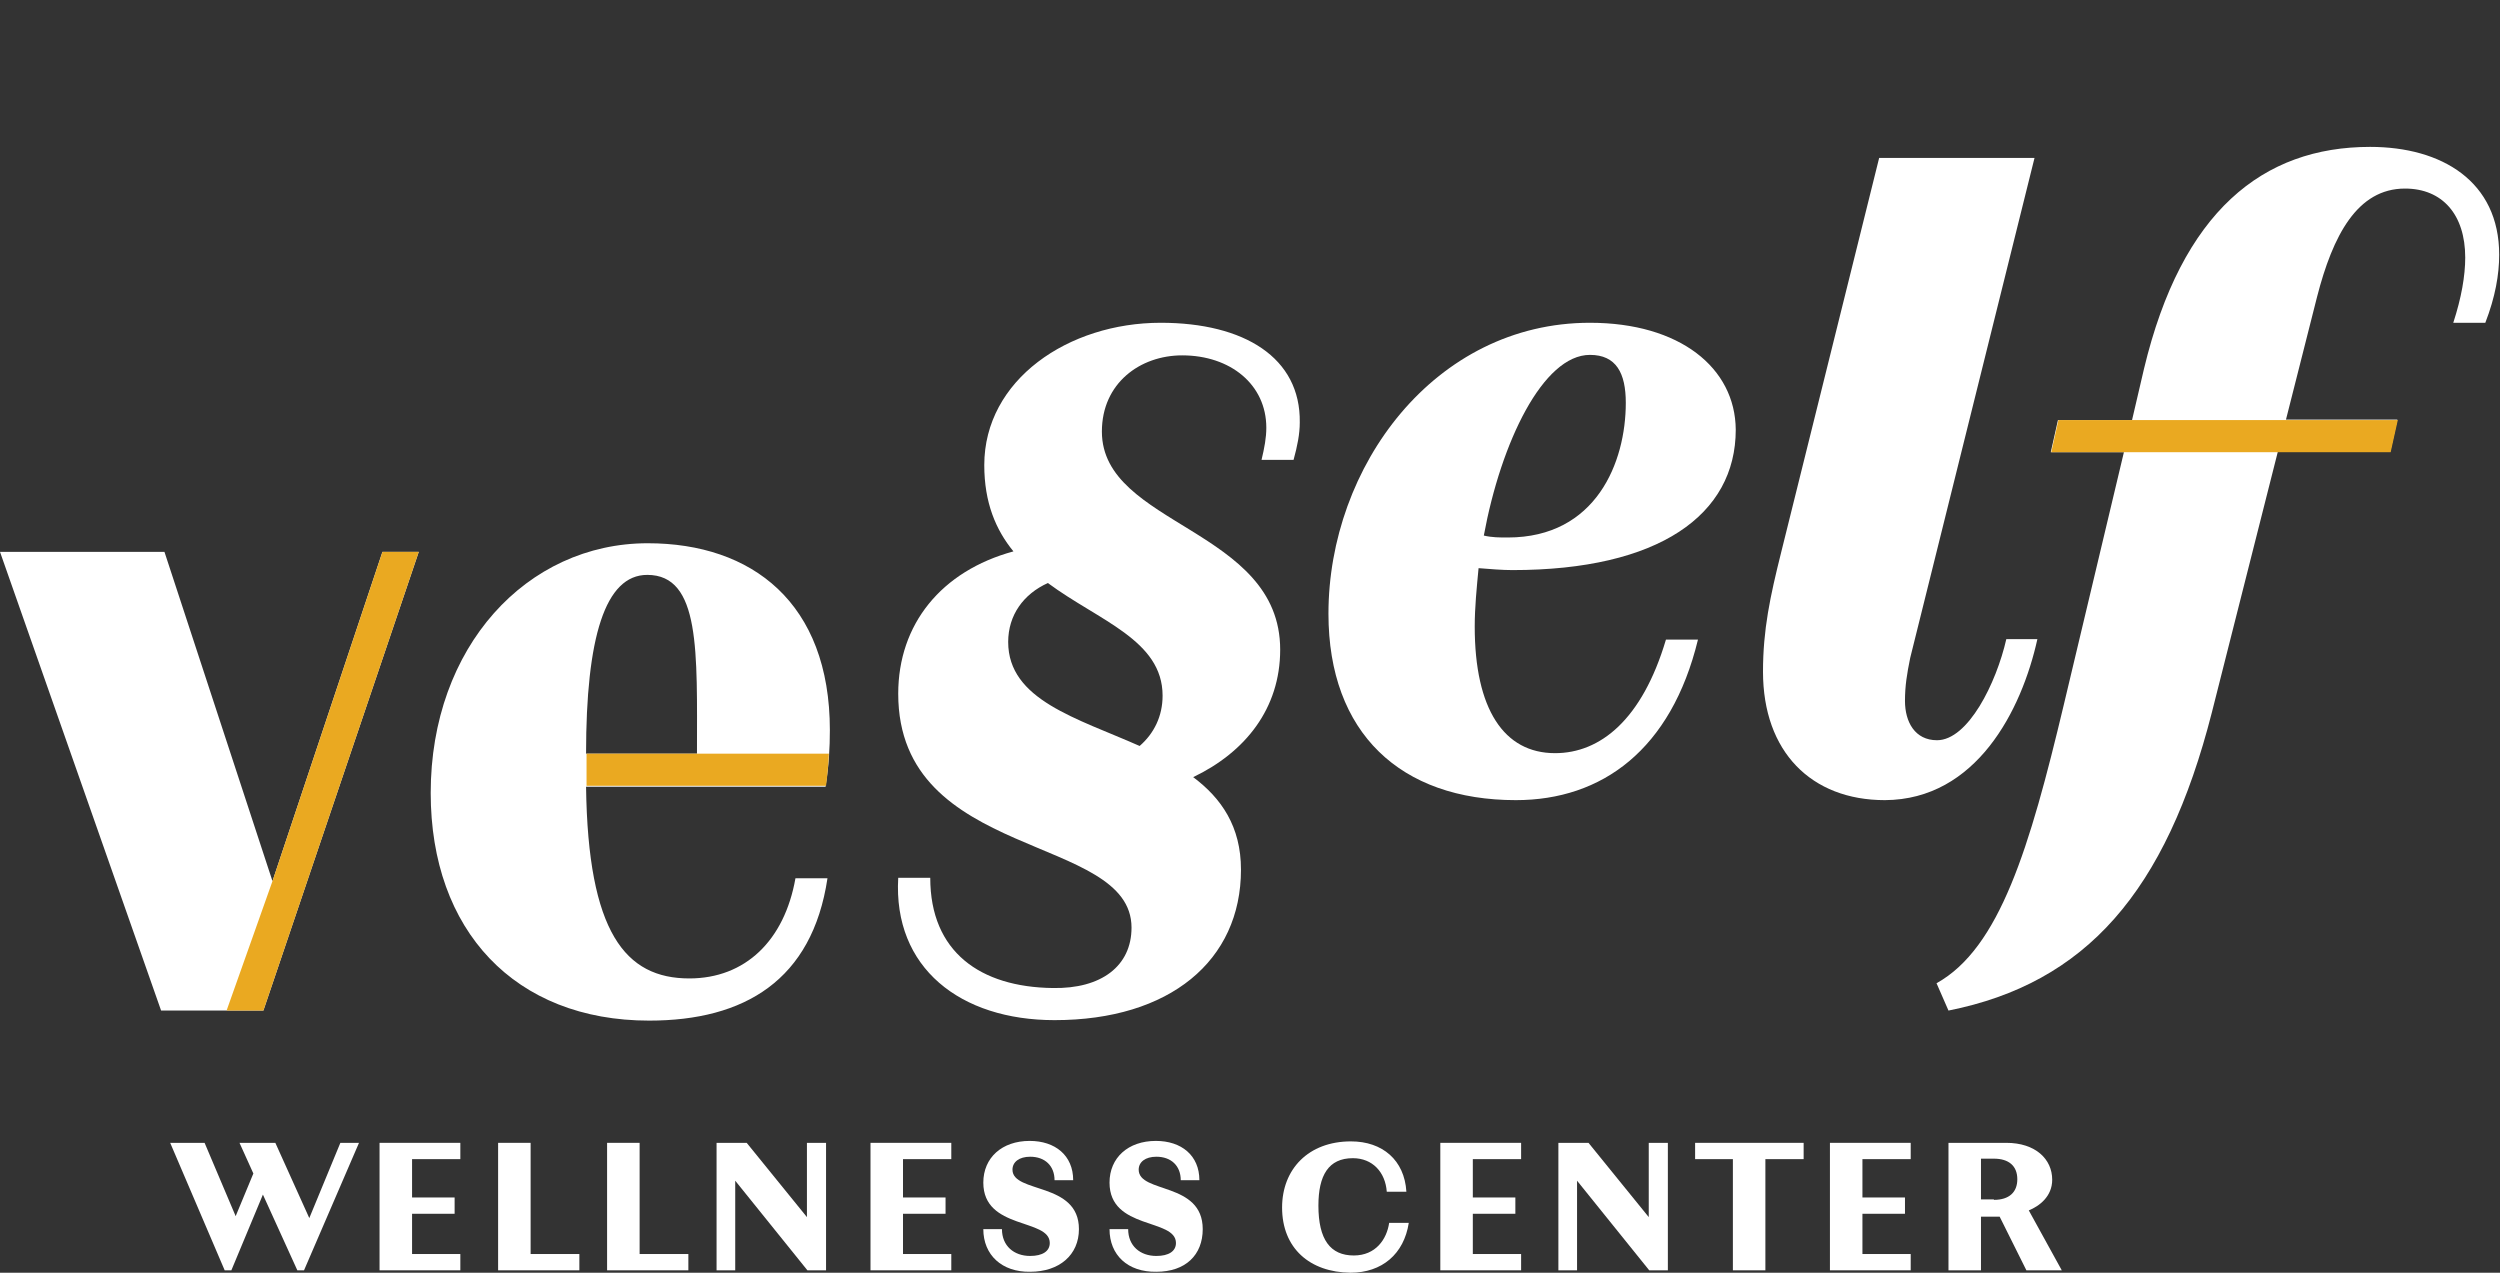 <svg width="110" height="56" viewBox="0 0 110 56" fill="none" xmlns="http://www.w3.org/2000/svg">
<rect x="0" y="0" width="110" height="56" fill="#333333" stroke="none"/>
<path d="M11.989 38.77L7.236 24.282H0L7.088 44.464H11.589L18.425 24.282H16.827L11.989 38.77Z" fill="white"/>
<path d="M36.514 32.127C36.514 26.518 33.086 23.903 28.5 23.903C23.179 23.903 18.951 28.458 18.951 34.89C18.951 40.943 22.653 44.907 28.564 44.907C32.749 44.907 35.736 43.136 36.409 38.644H35C34.516 41.385 32.791 43.051 30.33 43.051C27.512 43.051 25.871 41.027 25.787 34.616H36.325C36.472 33.688 36.514 32.887 36.514 32.127ZM30.667 33.161H25.787C25.787 28.036 26.628 25.295 28.479 25.295C30.835 25.295 30.667 28.69 30.667 33.161Z" fill="white"/>
<path d="M51.07 14.202C47.01 14.202 43.308 16.711 43.308 20.465C43.308 22.11 43.813 23.312 44.591 24.261C41.415 25.126 39.522 27.467 39.522 30.524C39.522 37.906 49.787 36.661 49.787 40.816C49.787 42.503 48.461 43.515 46.316 43.473C43.14 43.431 40.931 41.891 40.931 38.623H39.522C39.291 42.587 42.257 44.886 46.4 44.886C51.469 44.886 54.603 42.271 54.603 38.264C54.603 36.366 53.741 35.122 52.5 34.194C54.793 33.097 56.328 31.178 56.328 28.584C56.328 23.249 48.483 23.143 48.483 18.989C48.483 16.859 50.165 15.636 52.016 15.636C54.141 15.636 55.718 16.922 55.718 18.82C55.718 19.263 55.634 19.706 55.508 20.233H56.917C57.085 19.622 57.19 19.094 57.19 18.588C57.233 15.741 54.751 14.202 51.07 14.202ZM44.36 28.247C44.36 27.066 45.033 26.138 46.106 25.653C48.356 27.319 51.154 28.163 51.154 30.609C51.154 31.516 50.775 32.275 50.144 32.823C47.389 31.6 44.36 30.799 44.36 28.247Z" fill="white"/>
<path d="M69.957 14.202C63.122 14.202 58.452 20.528 58.452 27.003C58.452 32.254 61.628 35.206 66.697 35.206C70.483 35.206 73.533 32.992 74.711 28.142H73.302C72.25 31.684 70.399 33.139 68.422 33.139C66.171 33.139 64.888 31.199 64.888 27.572C64.888 26.729 64.973 25.885 65.057 24.999C65.582 25.041 66.108 25.084 66.55 25.084C72.986 25.084 76.373 22.658 76.373 18.905C76.352 16.184 73.912 14.202 69.957 14.202ZM66.34 23.65C65.982 23.65 65.646 23.65 65.288 23.565C66.045 19.453 67.896 15.615 69.957 15.615C71.114 15.615 71.535 16.416 71.535 17.724C71.535 20.339 70.231 23.65 66.34 23.65Z" fill="white"/>
<path d="M89.645 28.121H88.278C87.836 30.061 86.595 32.57 85.228 32.57C84.26 32.57 83.819 31.769 83.819 30.841C83.819 30.187 83.903 29.66 84.05 28.943L89.519 6.948H82.683L78.371 24.304C77.887 26.244 77.572 27.699 77.572 29.555C77.572 33.077 79.696 35.206 82.935 35.206C86.953 35.185 88.951 31.263 89.645 28.121Z" fill="white"/>
<path d="M104.285 6.463C99.573 6.463 95.997 9.289 94.336 16.227L93.81 18.483H90.55L90.234 19.896H93.452L90.802 31.031C89.309 37.294 87.984 41.723 85.207 43.262L85.733 44.465C91.769 43.262 95.303 39.256 97.322 31.347L100.225 19.875H105.168L105.483 18.462H100.583L101.95 13.063C102.644 10.364 103.717 8.297 105.82 8.297C107.461 8.297 108.47 9.436 108.47 11.334C108.47 12.136 108.302 13.106 107.944 14.202H109.354C109.795 13.063 109.964 12.072 109.964 11.208C109.964 7.981 107.44 6.463 104.285 6.463Z" fill="white"/>
<path d="M11.989 38.77L9.97 44.464H11.59L18.426 24.282H16.827L11.989 38.77Z" fill="#EAA921"/>
<path d="M93.831 18.483H90.571L90.255 19.896H93.473H100.225H105.189L105.504 18.483H100.583H93.831Z" fill="#EAA921"/>
<path d="M25.808 33.161V34.574H36.346C36.409 34.089 36.451 33.603 36.472 33.161H25.808Z" fill="#EAA921"/>
<path d="M15.796 50.285L13.377 55.894H13.083L11.568 52.562L10.18 55.894H9.886L7.488 50.285H9.002L10.369 53.511L11.148 51.634L10.538 50.285H12.115L13.609 53.596L14.976 50.285H15.796Z" fill="white"/>
<path d="M18.131 51.002V52.689H20.003V53.406H18.131V55.177H20.255V55.894H16.7V50.285H20.255V51.002H18.131Z" fill="white"/>
<path d="M25.492 55.177V55.894H21.917V50.285H23.347V55.177H25.492Z" fill="white"/>
<path d="M30.288 55.177V55.894H26.712V50.285H28.143V55.177H30.288Z" fill="white"/>
<path d="M36.346 50.285V55.894H35.526L32.35 51.951V55.894H31.529V50.285H32.854L35.505 53.553V50.285H36.346Z" fill="white"/>
<path d="M73.386 50.285V55.894H72.566L69.39 51.951V55.894H68.569V50.285H69.894L72.545 53.553V50.285H73.386Z" fill="white"/>
<path d="M39.732 51.002V52.689H41.604V53.406H39.732V55.177H41.857V55.894H38.302V50.285H41.857V51.002H39.732Z" fill="white"/>
<path d="M43.266 54.081H44.086C44.086 54.819 44.612 55.262 45.327 55.262C45.874 55.262 46.19 55.051 46.19 54.692C46.19 53.596 43.266 54.123 43.266 52.035C43.266 50.939 44.086 50.2 45.306 50.2C46.421 50.2 47.22 50.833 47.22 51.93H46.4C46.4 51.297 45.979 50.896 45.327 50.896C44.843 50.896 44.549 51.128 44.549 51.466C44.549 52.52 47.473 51.993 47.473 54.081C47.473 55.22 46.61 55.958 45.327 55.958C44.086 55.979 43.266 55.22 43.266 54.081Z" fill="white"/>
<path d="M48.819 54.081H49.639C49.639 54.819 50.165 55.262 50.88 55.262C51.427 55.262 51.742 55.051 51.742 54.692C51.742 53.596 48.819 54.123 48.819 52.035C48.819 50.939 49.639 50.2 50.859 50.2C51.974 50.2 52.773 50.833 52.773 51.93H51.953C51.953 51.297 51.532 50.896 50.88 50.896C50.396 50.896 50.102 51.128 50.102 51.466C50.102 52.52 52.92 51.993 52.92 54.081C52.92 55.22 52.163 55.958 50.88 55.958C49.618 55.979 48.819 55.22 48.819 54.081Z" fill="white"/>
<path d="M56.412 53.132C56.412 51.445 57.569 50.221 59.441 50.221C60.829 50.221 61.797 51.044 61.881 52.436H61.018C60.955 51.571 60.387 50.96 59.525 50.96C58.452 50.96 58.01 51.719 58.01 53.047C58.01 54.545 58.536 55.241 59.567 55.241C60.534 55.241 61.018 54.524 61.123 53.807H61.986C61.775 55.177 60.808 56 59.42 56C57.632 55.979 56.412 54.924 56.412 53.132Z" fill="white"/>
<path d="M64.804 51.002V52.689H66.676V53.406H64.804V55.177H66.929V55.894H63.374V50.285H66.929V51.002H64.804Z" fill="white"/>
<path d="M79.338 51.002H77.677V55.894H76.247V51.002H74.585V50.285H79.36V51.002H79.338Z" fill="white"/>
<path d="M81.947 51.002V52.689H83.819V53.406H81.947V55.177H84.071V55.894H80.517V50.285H84.071V51.002H81.947Z" fill="white"/>
<path d="M87.984 53.532H87.163V55.894H85.733V50.285H88.278C89.561 50.285 90.297 51.002 90.297 51.908C90.297 52.647 89.729 53.068 89.267 53.258L90.718 55.894H89.161L87.984 53.532ZM87.731 52.794C88.404 52.794 88.762 52.457 88.762 51.887C88.762 51.297 88.383 50.981 87.731 50.981H87.163V52.773H87.731V52.794Z" fill="white"/>
</svg>
